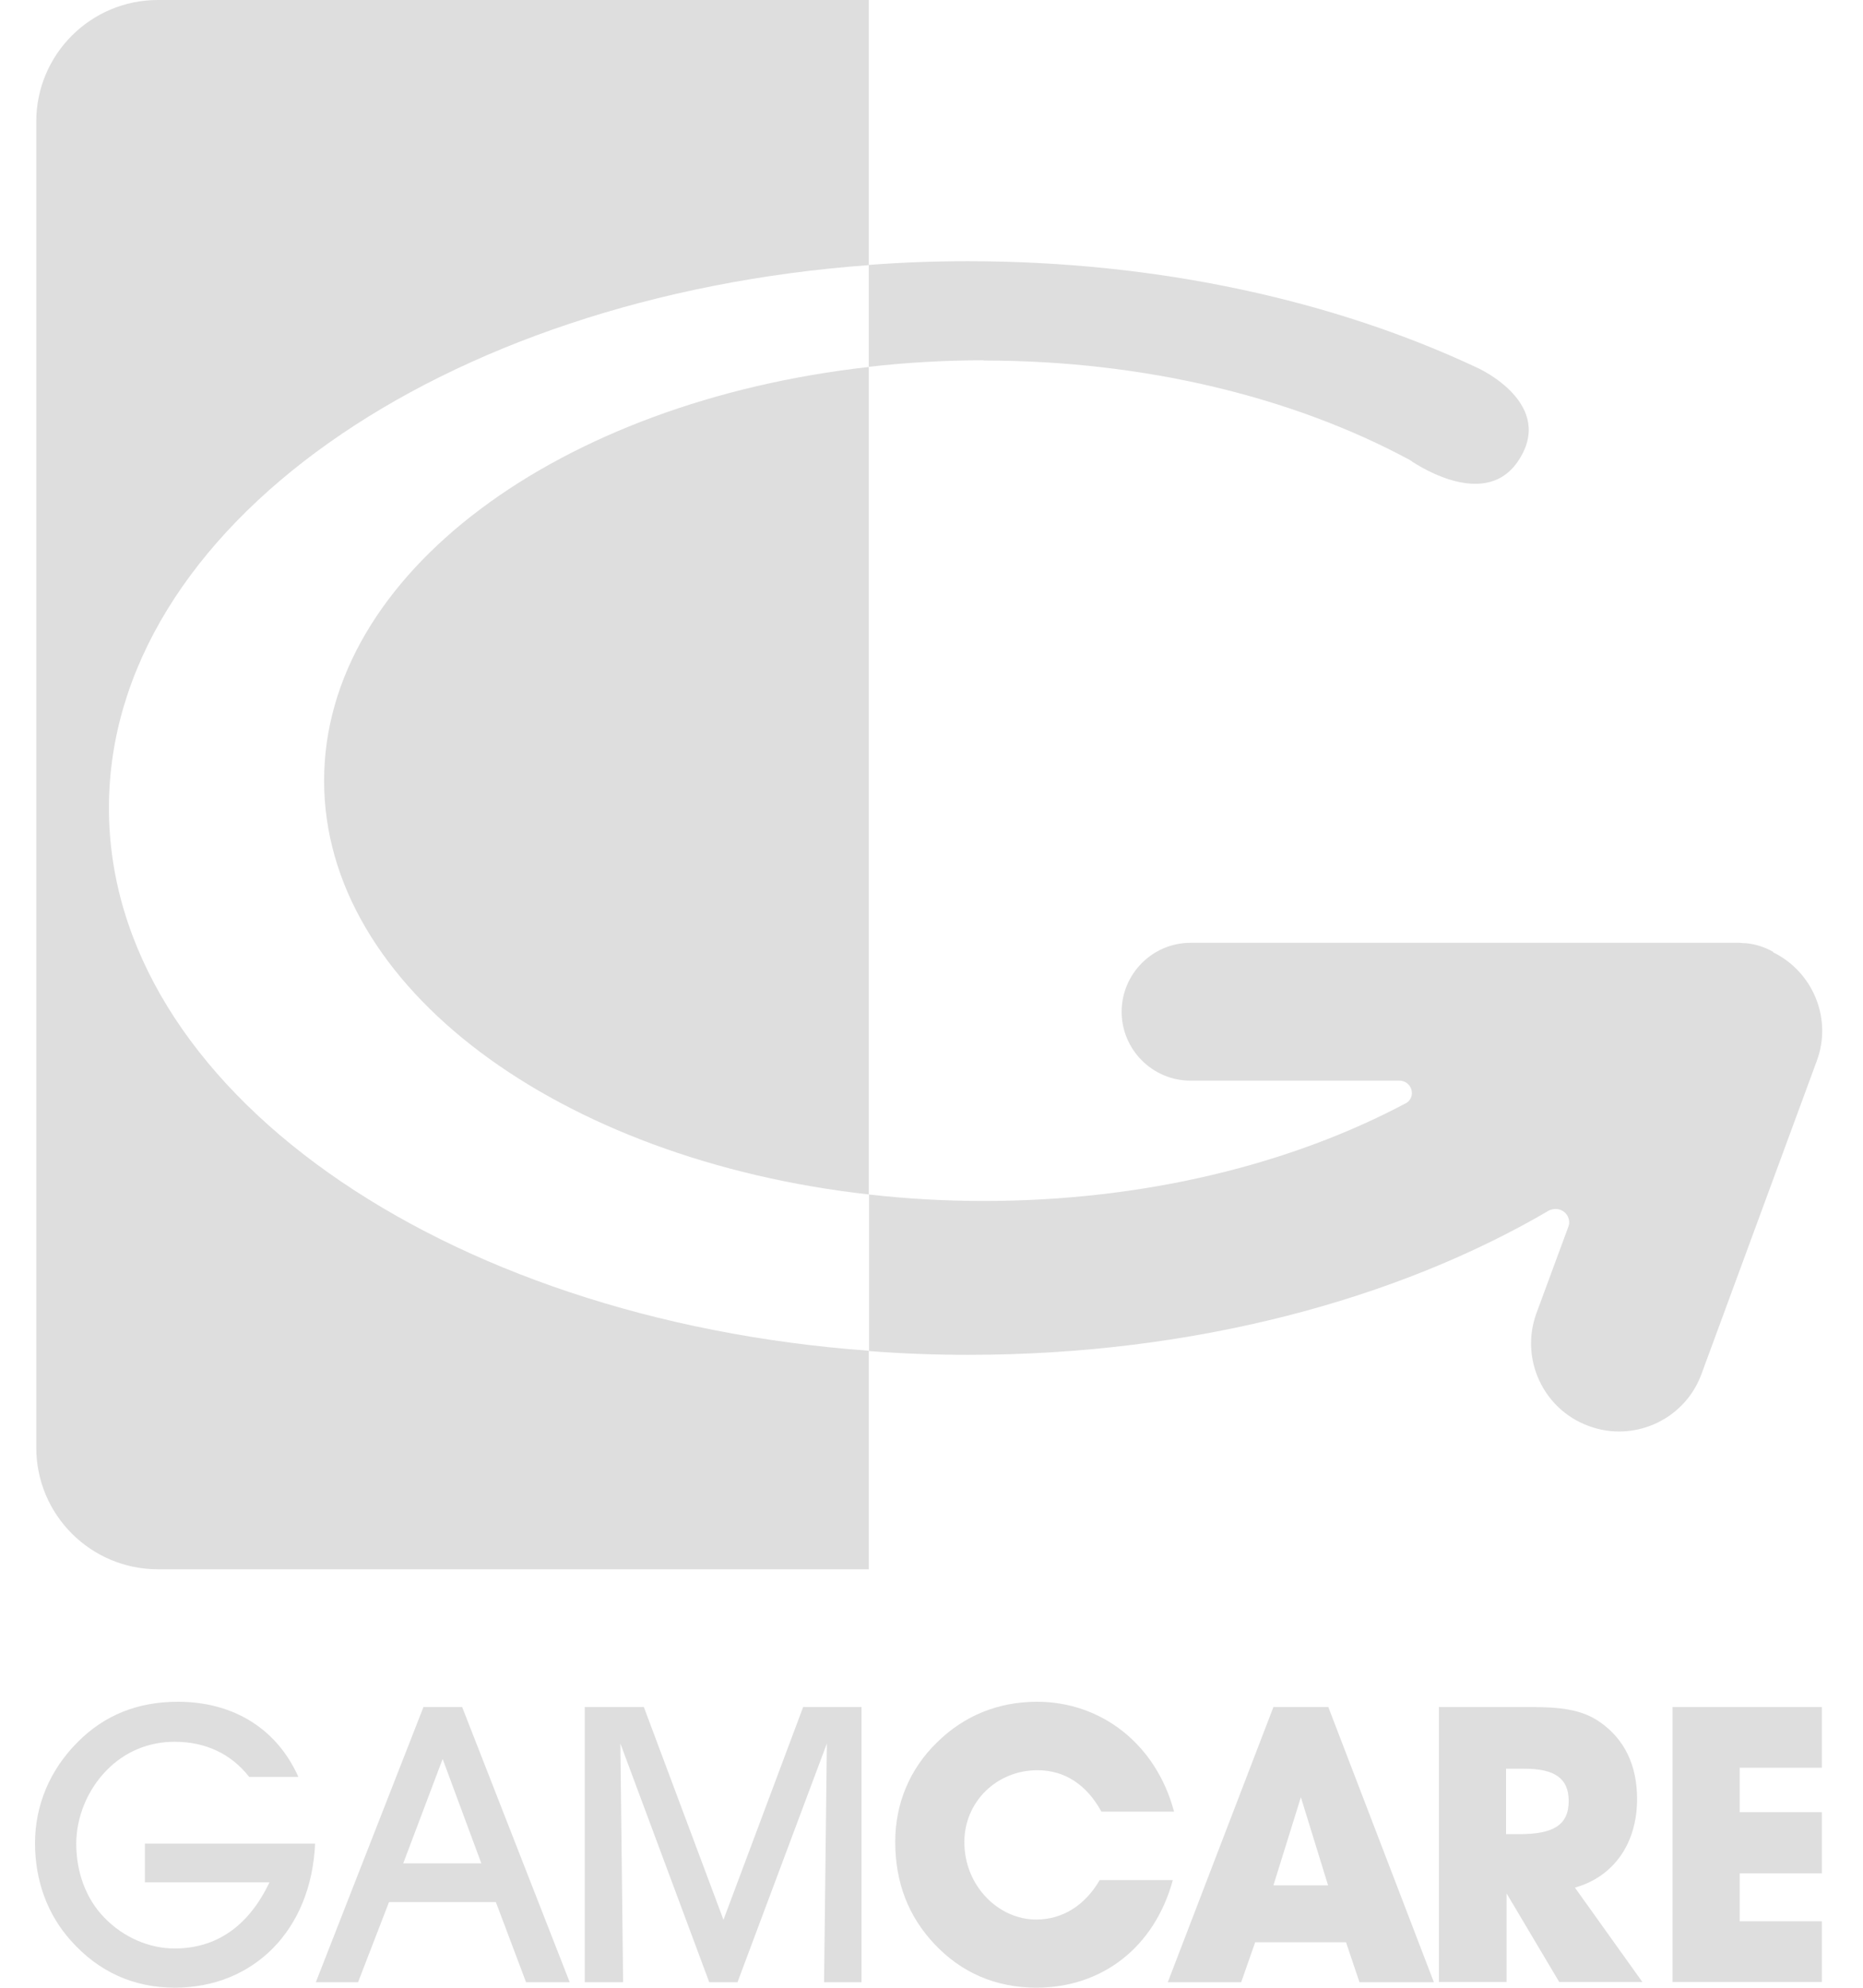 <svg xmlns="http://www.w3.org/2000/svg" width="30" height="32" viewBox="0 0 30 32" fill="none"><path d="M5.074 29.676C5.014 31.082 4.074 31.999 2.815 31.999C2.156 31.999 1.589 31.746 1.139 31.239C0.765 30.821 0.564 30.279 0.564 29.672C0.564 29.065 0.802 28.49 1.256 28.04C1.686 27.61 2.217 27.396 2.864 27.396C3.768 27.396 4.463 27.839 4.805 28.606H4.013C3.72 28.233 3.31 28.04 2.811 28.04C2.393 28.04 2.007 28.2 1.714 28.502C1.405 28.819 1.228 29.258 1.228 29.68C1.228 30.146 1.388 30.572 1.678 30.869C1.983 31.187 2.401 31.368 2.811 31.368C3.479 31.368 4.001 31.014 4.339 30.303H2.333V29.68H5.074V29.676Z" fill="#DEDEDE"></path><path d="M5.766 31.911H5.086L6.819 27.481H7.442L9.174 31.911H8.471L7.985 30.621H6.264L5.766 31.911ZM7.128 28.317L6.493 29.998H7.751L7.128 28.317Z" fill="#DEDEDE"></path><path d="M9.416 31.911V27.481H10.368L11.65 30.906L12.933 27.481H13.873V31.911H13.27L13.315 28.068L11.876 31.911H11.421L9.99 28.068L10.034 31.911H9.42H9.416Z" fill="#DEDEDE"></path><path d="M16.691 31.999C16.036 31.999 15.481 31.758 15.047 31.296C14.629 30.853 14.416 30.307 14.416 29.651C14.416 29.041 14.645 28.482 15.087 28.052C15.521 27.622 16.072 27.396 16.699 27.396C17.732 27.396 18.616 28.076 18.906 29.165H17.736C17.499 28.731 17.145 28.498 16.707 28.498C16.048 28.498 15.529 29.008 15.529 29.655C15.529 30.359 16.076 30.902 16.687 30.902C17.105 30.902 17.471 30.677 17.708 30.267H18.886C18.592 31.344 17.752 31.999 16.687 31.999H16.691Z" fill="#DEDEDE"></path><path d="M19.987 31.911H18.805L20.506 27.481H21.39L23.09 31.911H21.892L21.675 31.268H20.212L19.987 31.911ZM20.948 28.933L20.506 30.351H21.386L20.948 28.933Z" fill="#DEDEDE"></path><path d="M23.171 31.911V27.481H24.642C25.108 27.481 25.466 27.514 25.763 27.723C26.157 27.996 26.362 28.414 26.362 28.961C26.362 29.676 25.988 30.211 25.361 30.388L26.447 31.907H25.108L24.26 30.48V31.907H23.175L23.171 31.911ZM24.465 29.527C25 29.527 25.261 29.391 25.261 28.993C25.261 28.627 25.032 28.474 24.549 28.474H24.252V29.527H24.465Z" fill="#DEDEDE"></path><path d="M26.933 31.911V27.481H29.337V28.458H28.014V29.174H29.337V30.159H28.014V30.93H29.337V31.907H26.933V31.911Z" fill="#DEDEDE"></path><path d="M28.553 15.323C28.432 15.255 28.304 15.21 28.163 15.19C28.131 15.186 28.099 15.182 28.062 15.182C28.046 15.182 28.026 15.178 28.01 15.178H27.962C27.918 15.178 27.874 15.178 27.829 15.178H19.171C18.56 15.178 18.062 15.677 18.062 16.288C18.062 16.899 18.56 17.397 19.171 17.397H22.535C22.648 17.397 22.736 17.489 22.736 17.598C22.736 17.662 22.704 17.715 22.656 17.751C20.811 18.736 18.44 19.334 15.843 19.334C15.212 19.334 14.593 19.298 13.994 19.23V21.75C14.516 21.791 15.051 21.811 15.59 21.811C19.203 21.811 22.491 20.926 24.951 19.483C24.983 19.471 25.016 19.463 25.052 19.463C25.172 19.463 25.269 19.56 25.269 19.68C25.269 19.7 25.265 19.724 25.257 19.744L24.742 21.139C24.473 21.871 24.847 22.687 25.582 22.956C25.743 23.016 25.908 23.045 26.073 23.045C26.648 23.045 27.19 22.691 27.399 22.12L29.256 17.079C29.509 16.396 29.192 15.645 28.553 15.331V15.323Z" fill="#DEDEDE"></path><path d="M15.839 5.804C18.456 5.804 20.851 6.407 22.7 7.404C22.7 7.404 23.874 8.248 24.437 7.436C25.08 6.504 23.798 5.925 23.798 5.925C21.502 4.844 18.66 4.205 15.585 4.205C15.047 4.205 14.512 4.225 13.99 4.265V5.905C14.593 5.837 15.208 5.8 15.839 5.8V5.804Z" fill="#DEDEDE"></path><path d="M2.542 -0C1.461 -0 0.584 0.876 0.584 1.957V23.305C0.584 24.386 1.461 25.263 2.542 25.263H13.99V21.745C7.104 21.243 1.754 17.521 1.754 13.007C1.754 8.493 7.104 4.771 13.99 4.268V-0H2.542Z" fill="#DEDEDE"></path><path d="M5.219 12.569C5.219 15.901 9.005 18.67 13.99 19.229V5.908C9.005 6.467 5.219 9.232 5.219 12.569Z" fill="#DEDEDE"></path></svg>